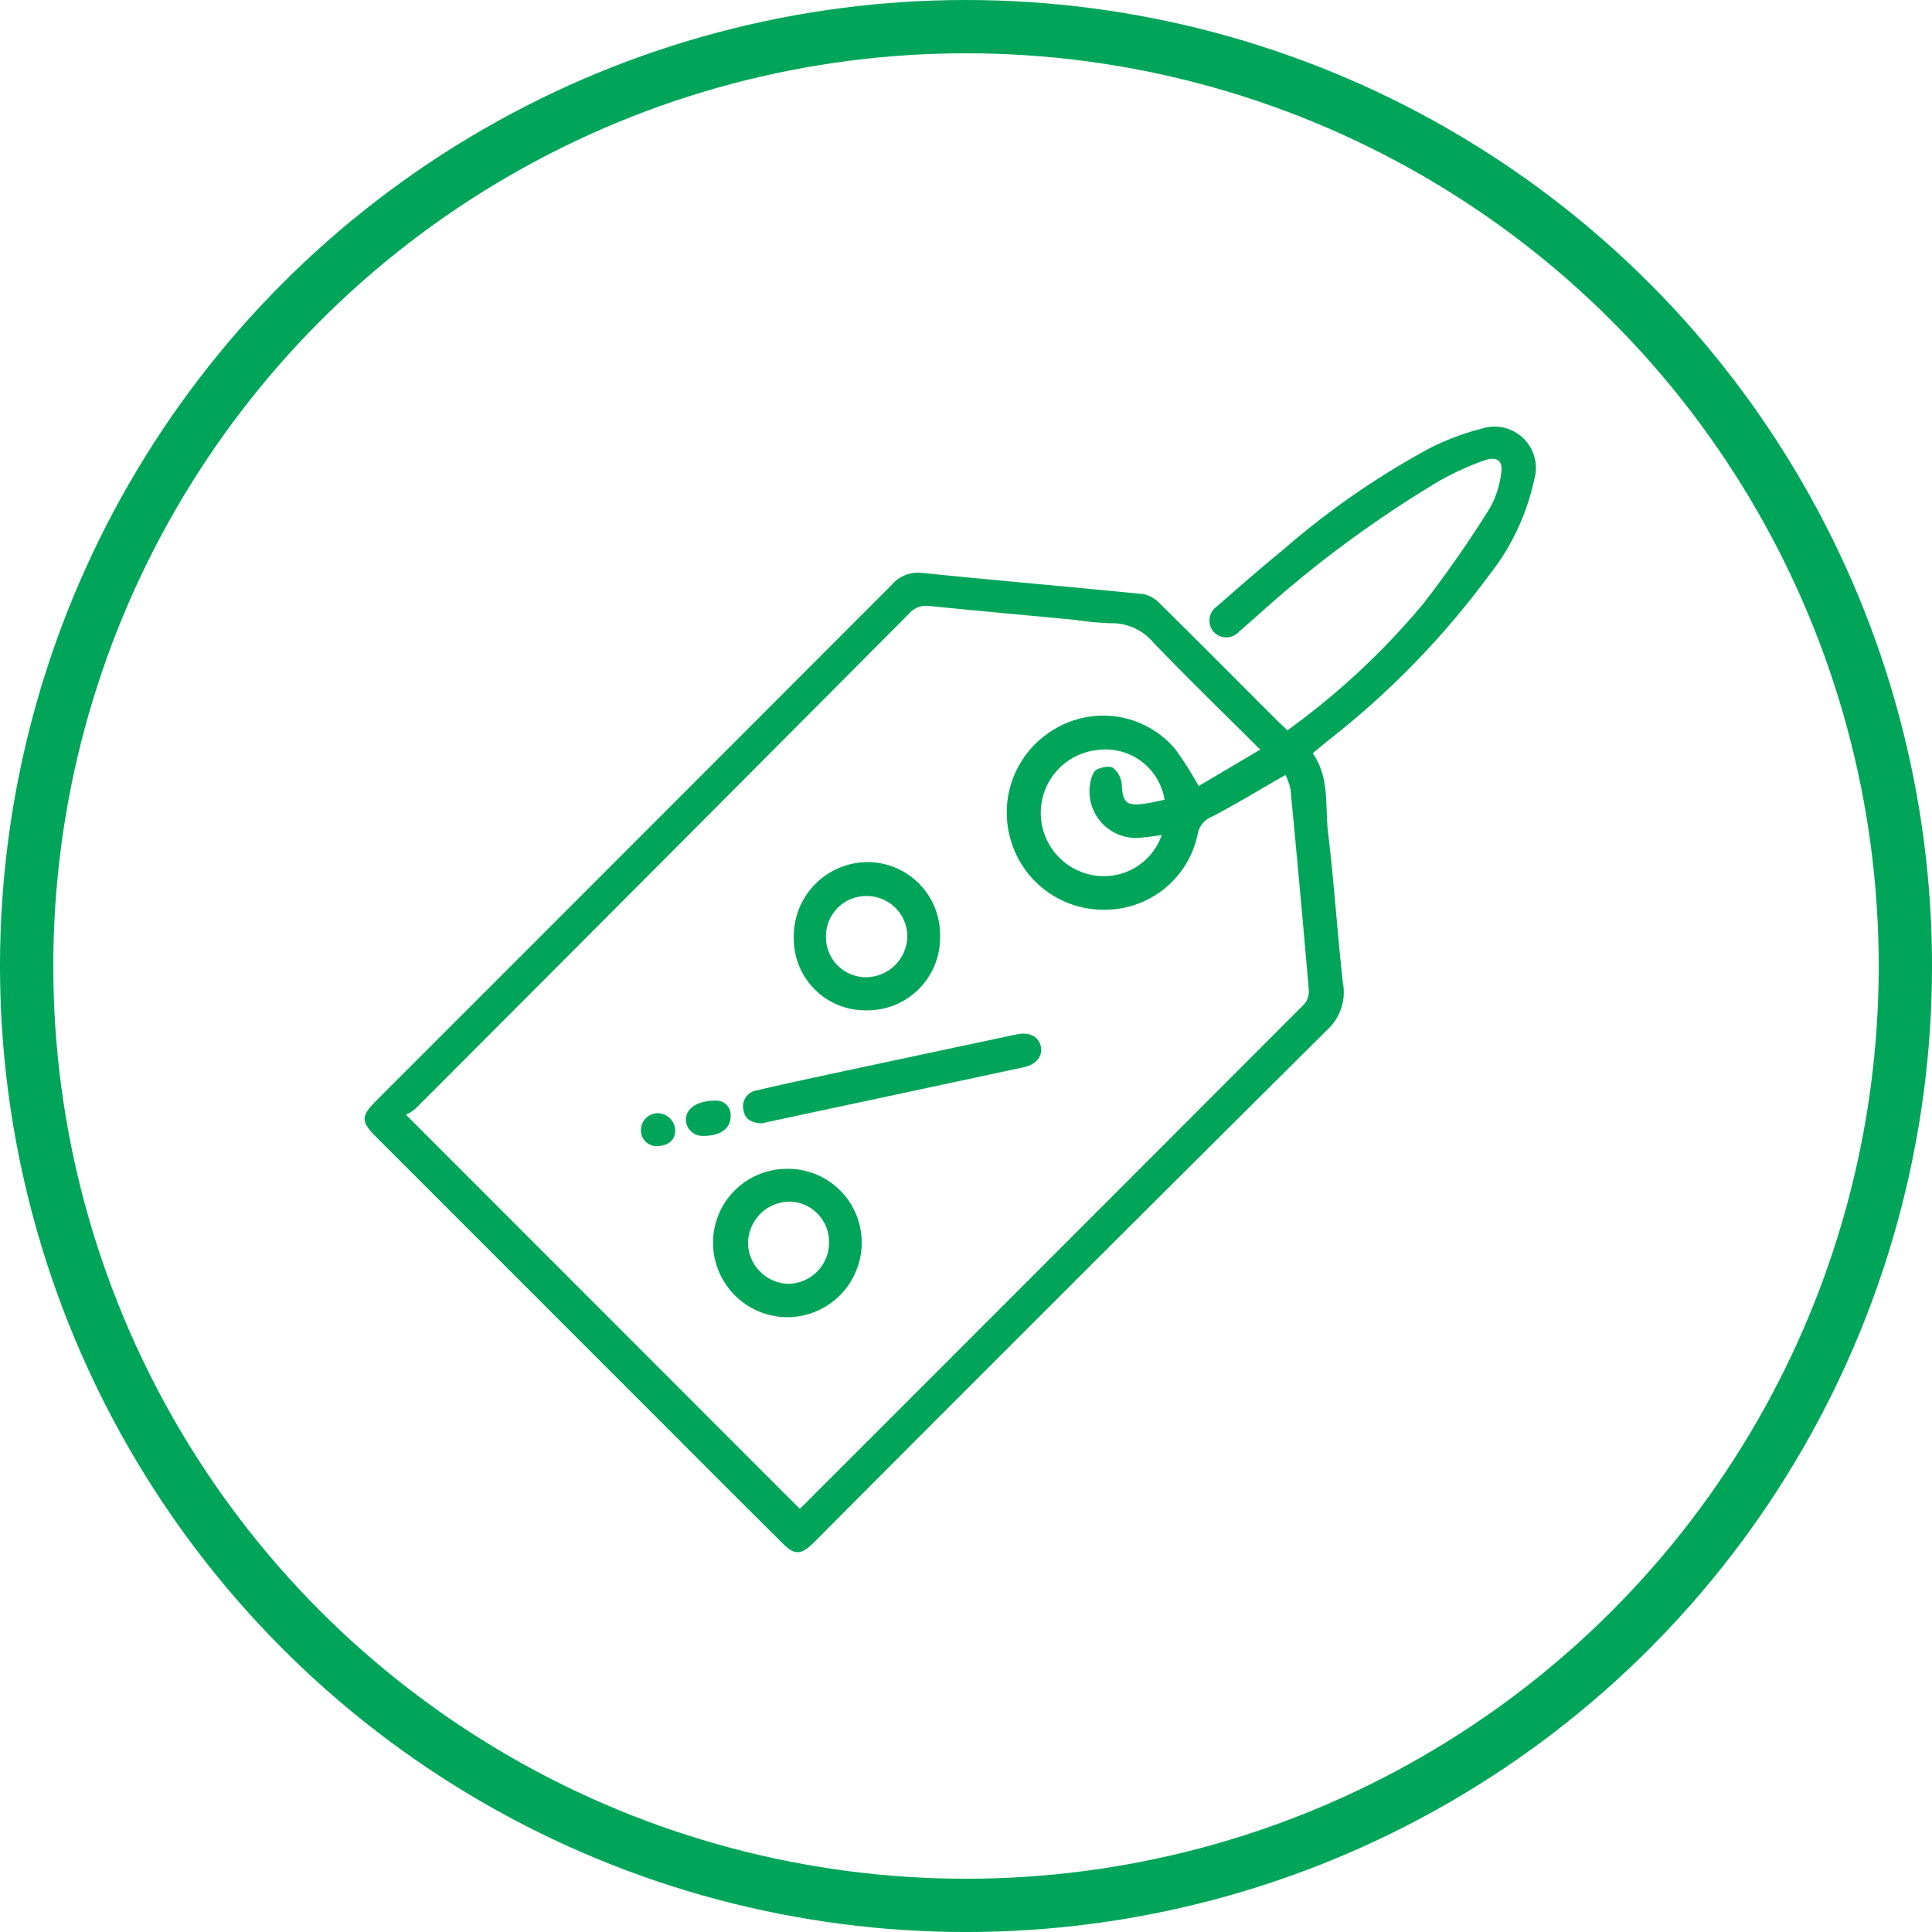 <svg xmlns="http://www.w3.org/2000/svg" width="108.775" height="108.775" viewBox="0 0 108.775 108.775">
  <defs>
    <style>
      .cls-1, .cls-4 {
        fill: none;
      }

      .cls-1 {
        stroke: #00a559;
        stroke-width: 3px;
      }

      .cls-2 {
        fill: #00a559;
      }

      .cls-3 {
        stroke: none;
      }
    </style>
  </defs>
  <g id="Grupo_5676" data-name="Grupo 5676" transform="translate(-1112.473 -3540.225)">
    <g id="Elipse_333" data-name="Elipse 333" class="cls-1" transform="translate(1112.473 3540.225)">
      <circle class="cls-3" cx="54.388" cy="54.388" r="54.388"/>
      <circle class="cls-4" cx="54.388" cy="54.388" r="52.888"/>
    </g>
    <g id="Bgyf5Z" transform="translate(3748.078 1491.229)">
      <g id="Grupo_5314" data-name="Grupo 5314" transform="translate(-2615.077 2073.043)">
        <path id="Trazado_79101" data-name="Trazado 79101" class="cls-2" d="M-2563.119,2090.113a41.781,41.781,0,0,0,7.635-7.111,64.3,64.3,0,0,0,3.761-5.4,5.215,5.215,0,0,0,.612-1.793c.18-.874-.162-1.173-1.01-.862a15.96,15.96,0,0,0-2.44,1.121,64.408,64.408,0,0,0-10.3,7.633c-.32.281-.641.562-.966.836a.959.959,0,0,1-1.441.037.966.966,0,0,1,.177-1.436c1.246-1.091,2.494-2.181,3.776-3.23a45.584,45.584,0,0,1,8.21-5.68,14.212,14.212,0,0,1,2.9-1.092,2.329,2.329,0,0,1,2.979,2.863,13.074,13.074,0,0,1-2.555,5.4,47.8,47.8,0,0,1-9.091,9.325c-.275.223-.544.453-.823.686.973,1.379.682,3,.866,4.506.341,2.791.514,5.6.83,8.4a2.865,2.865,0,0,1-.865,2.646q-14.334,14.238-28.593,28.552c-.151.151-.3.306-.453.45-.613.564-.981.571-1.58-.024q-3.123-3.1-6.231-6.222-8.335-8.336-16.669-16.672c-.91-.91-.918-1.194-.018-2.094q14.512-14.512,29.015-29.033a1.947,1.947,0,0,1,1.743-.663c4.139.422,8.284.775,12.424,1.19a1.789,1.789,0,0,1,.943.549c2.207,2.178,4.392,4.378,6.585,6.571C-2563.516,2089.747-2563.325,2089.919-2563.119,2090.113Zm-49.628,21.644,22.163,22.181a.45.45,0,0,0,.1-.078q14.164-14.159,28.313-28.331a1.128,1.128,0,0,0,.254-.8q-.487-5.653-1.032-11.3a3.588,3.588,0,0,0-.278-.805c-1.459.837-2.789,1.648-4.167,2.365a1.277,1.277,0,0,0-.774.948,5.335,5.335,0,0,1-5.146,4.277,5.439,5.439,0,0,1-5.419-4.047,5.444,5.444,0,0,1,2.731-6.249,5.3,5.3,0,0,1,6.564,1.256,18.772,18.772,0,0,1,1.319,2.079l3.468-2.053c-2.085-2.079-4.091-4.022-6.024-6.035a3.044,3.044,0,0,0-2.406-1.08,17.927,17.927,0,0,1-2.045-.194c-2.73-.259-5.461-.507-8.19-.78a1.261,1.261,0,0,0-1.113.44q-13.878,13.942-27.779,27.861A2.4,2.4,0,0,1-2612.748,2111.757Zm42.708-17.732a3.359,3.359,0,0,0-3.736-2.807,3.561,3.561,0,0,0-3.219,3.232,3.566,3.566,0,0,0,3.031,3.839,3.449,3.449,0,0,0,3.766-2.276c-.372.047-.717.1-1.064.134a2.623,2.623,0,0,1-2.918-3.262c.053-.214.175-.5.344-.574.274-.117.7-.215.9-.08a1.306,1.306,0,0,1,.483.9c.053,1.039.235,1.246,1.265,1.117C-2570.818,2094.2-2570.453,2094.107-2570.04,2094.025Z" transform="translate(2615.077 -2073.043)"/>
        <path id="Trazado_79102" data-name="Trazado 79102" class="cls-2" d="M-2468.591,2371.15a4.2,4.2,0,0,1-4.1,4.216,4.2,4.2,0,0,1-4.269-4.12,4.159,4.159,0,0,1,4.138-4.233A4.148,4.148,0,0,1-2468.591,2371.15Zm-1.839-.03a2.264,2.264,0,0,0-2.246-2.262,2.36,2.36,0,0,0-2.315,2.289,2.329,2.329,0,0,0,2.258,2.338A2.321,2.321,0,0,0-2470.429,2371.121Z" transform="translate(2496.579 -2325.252)"/>
        <path id="Trazado_79103" data-name="Trazado 79103" class="cls-2" d="M-2436.765,2249.658a4.089,4.089,0,0,1-4.135,4.136,4.03,4.03,0,0,1-4.1-4.14,4.171,4.171,0,0,1,4.18-4.206A4.09,4.09,0,0,1-2436.765,2249.658Zm-4.124-2.3a2.268,2.268,0,0,0-2.3,2.339,2.253,2.253,0,0,0,2.258,2.232,2.343,2.343,0,0,0,2.324-2.271A2.281,2.281,0,0,0-2440.889,2247.359Z" transform="translate(2469.164 -2220.957)"/>
        <path id="Trazado_79104" data-name="Trazado 79104" class="cls-2" d="M-2463.98,2318.466c-.536-.026-.937-.2-1.021-.737a.9.9,0,0,1,.733-1.115c1.216-.286,2.437-.554,3.658-.816q5.5-1.177,11-2.343c.691-.147,1.219.116,1.342.67s-.245,1.029-.95,1.18q-6.049,1.3-12.1,2.589C-2462.221,2318.086-2463.119,2318.281-2463.98,2318.466Z" transform="translate(2486.336 -2279.267)"/>
        <path id="Trazado_79105" data-name="Trazado 79105" class="cls-2" d="M-2486.033,2339.975a.805.805,0,0,1,.8.885c.011.68-.589,1.11-1.53,1.1a.939.939,0,0,1-.991-.895C-2487.76,2340.417-2487.113,2339.963-2486.033,2339.975Z" transform="translate(2505.841 -2302.055)"/>
        <path id="Trazado_79106" data-name="Trazado 79106" class="cls-2" d="M-2504.739,2346.815a.877.877,0,0,1-.828-.882.953.953,0,0,1,.989-.969,1,1,0,0,1,.938.953C-2503.633,2346.466-2504.012,2346.83-2504.739,2346.815Z" transform="translate(2521.126 -2306.336)"/>
      </g>
    </g>
  </g>
</svg>
